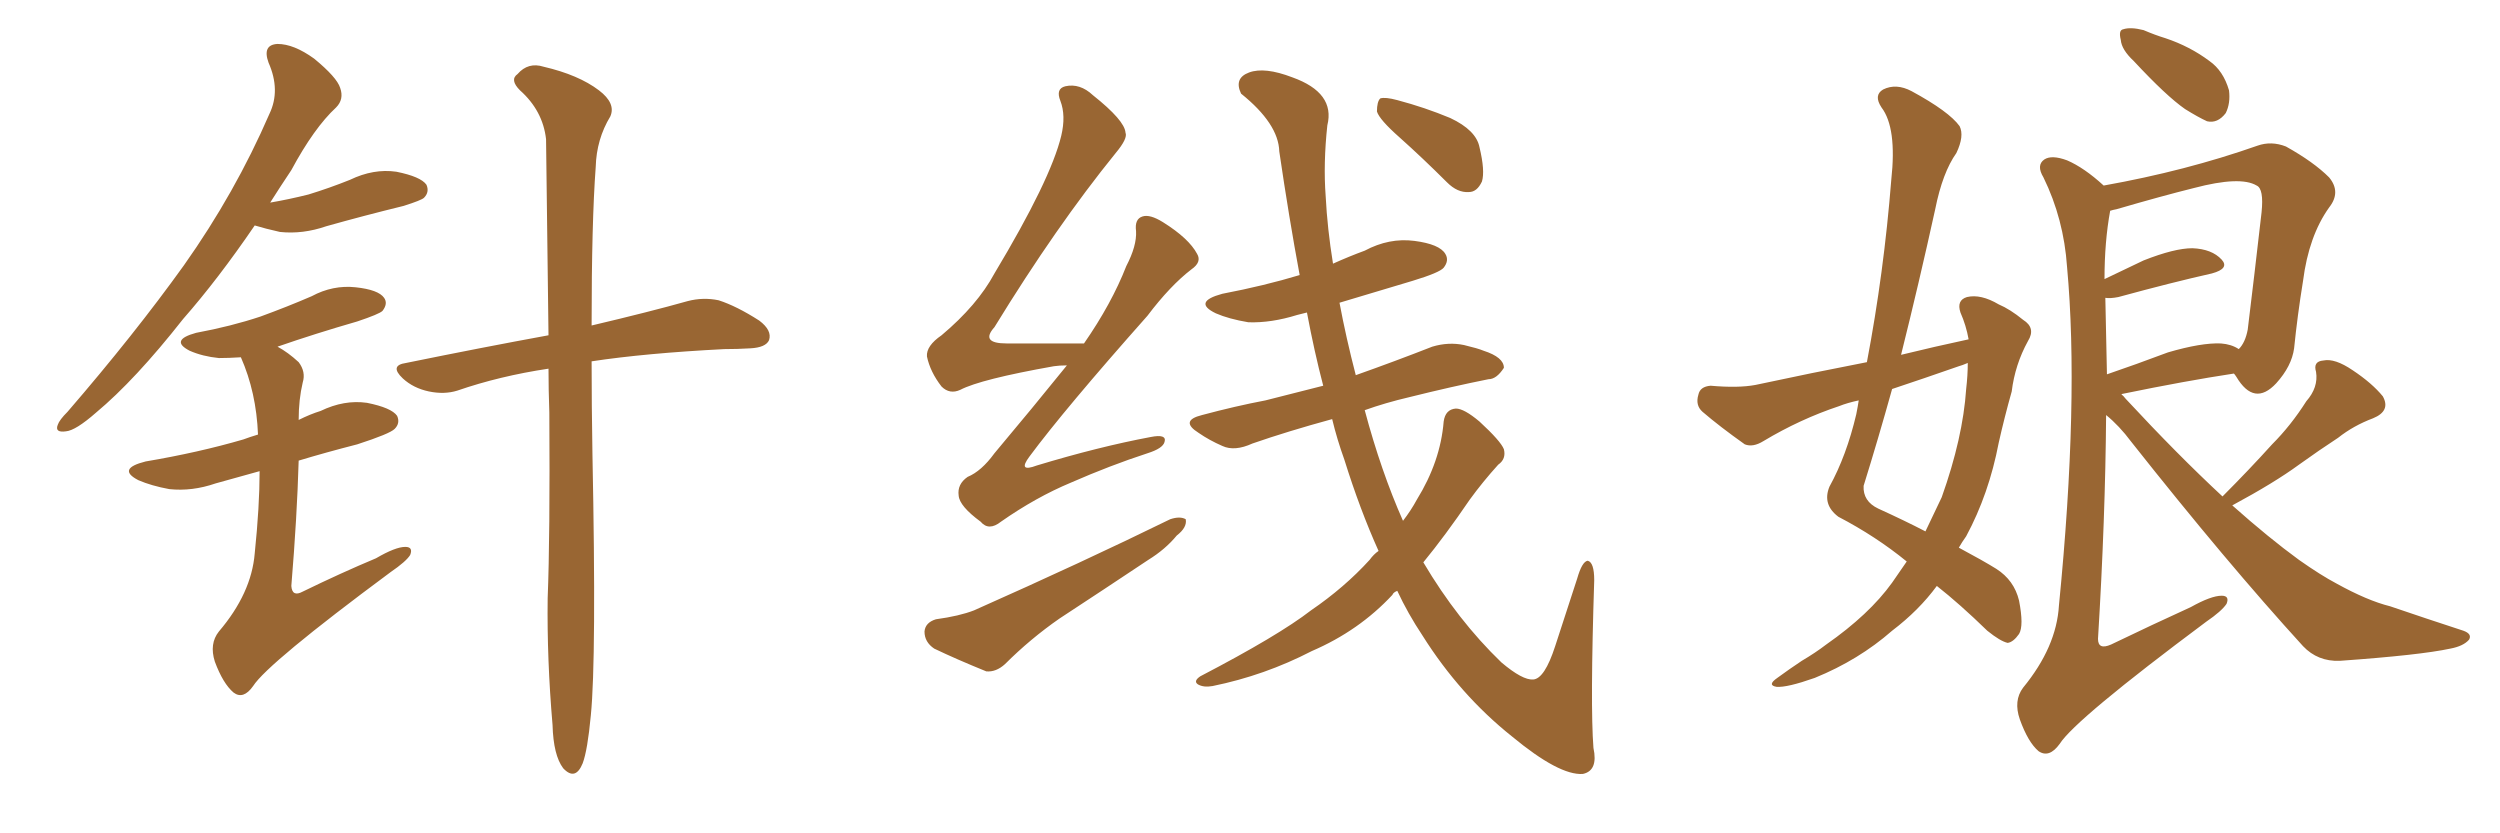 <svg xmlns="http://www.w3.org/2000/svg" xmlns:xlink="http://www.w3.org/1999/xlink" width="450" height="150"><path fill="#996633" padding="10" d="M45.85 40.58L45.85 40.58Q39.26 50.24 32.96 57.42L32.96 57.42Q24.32 68.41 17.29 74.27L17.29 74.27Q13.62 77.49 11.87 77.64L11.87 77.64Q9.81 77.93 10.40 76.46L10.40 76.46Q10.69 75.59 12.16 74.12L12.16 74.12Q24.17 60.21 33.11 47.75L33.11 47.75Q42.33 34.72 48.49 20.51L48.49 20.51Q50.54 16.26 48.34 11.28L48.34 11.28Q47.17 8.06 49.95 7.91L49.95 7.91Q52.88 7.91 56.54 10.55L56.54 10.55Q60.64 13.92 61.23 15.82L61.23 15.82Q61.96 17.87 60.50 19.34L60.50 19.34Q56.54 23.00 52.44 30.62L52.44 30.62Q50.39 33.69 48.63 36.47L48.63 36.47Q52.00 35.89 55.52 35.01L55.52 35.01Q59.33 33.84 62.99 32.37L62.99 32.37Q67.24 30.32 71.34 30.91L71.34 30.91Q75.73 31.79 76.76 33.25L76.76 33.25Q77.34 34.57 76.32 35.60L76.32 35.60Q75.88 36.04 72.66 37.06L72.66 37.06Q65.48 38.82 58.74 40.72L58.74 40.72Q54.49 42.19 50.39 41.75L50.39 41.75Q47.75 41.16 45.85 40.58ZM46.73 84.81L46.73 84.81Q42.48 85.99 38.82 87.01L38.82 87.01Q34.57 88.48 30.47 88.04L30.47 88.04Q27.25 87.45 24.90 86.43L24.90 86.43Q20.95 84.38 26.22 83.06L26.22 83.06Q35.74 81.45 43.80 79.10L43.80 79.10Q44.97 78.66 46.44 78.22L46.44 78.22Q46.14 70.61 43.36 64.31L43.36 64.31Q41.16 64.45 39.40 64.45L39.40 64.45Q36.47 64.16 34.13 63.13L34.13 63.13Q30.47 61.23 35.30 59.91L35.30 59.91Q41.60 58.74 46.88 56.98L46.88 56.98Q51.71 55.22 56.10 53.32L56.10 53.32Q59.91 51.27 64.01 51.71L64.01 51.71Q68.12 52.15 69.14 53.61L69.14 53.61Q69.87 54.64 68.85 55.96L68.85 55.96Q68.26 56.54 64.31 57.86L64.31 57.86Q56.69 60.06 49.95 62.40L49.95 62.40Q51.86 63.43 53.76 65.19L53.76 65.19Q55.08 66.94 54.49 68.85L54.49 68.85Q53.76 71.92 53.76 75.59L53.76 75.59Q55.81 74.56 57.71 73.97L57.71 73.97Q61.96 71.92 66.06 72.51L66.06 72.51Q70.46 73.39 71.48 74.85L71.48 74.85Q72.07 76.17 71.04 77.20L71.04 77.20Q70.17 78.08 64.31 79.98L64.31 79.98Q58.59 81.45 53.76 82.91L53.76 82.91Q53.47 93.02 52.44 105.47L52.44 105.47Q52.59 107.52 54.49 106.49L54.49 106.49Q61.38 103.13 67.68 100.49L67.68 100.49Q71.19 98.44 72.95 98.44L72.95 98.44Q74.41 98.44 73.83 99.90L73.83 99.90Q73.10 101.07 70.31 102.98L70.31 102.98Q48.19 119.38 45.56 123.49L45.56 123.49Q43.80 125.98 42.04 124.66L42.04 124.66Q40.14 123.05 38.67 119.09L38.67 119.09Q37.65 115.87 39.40 113.67L39.40 113.67Q45.26 106.79 45.85 99.61L45.85 99.61Q46.73 91.11 46.73 84.81ZM98.73 66.36L98.73 66.36L98.73 66.36Q89.94 67.68 82.32 70.31L82.32 70.31Q79.98 71.04 77.20 70.46L77.20 70.46Q74.41 69.87 72.51 68.12L72.51 68.12Q70.02 65.77 73.10 65.33L73.10 65.33Q86.72 62.55 98.73 60.35L98.73 60.35Q98.44 37.50 98.29 25.05L98.29 25.05Q97.71 19.92 93.60 16.26L93.60 16.26Q91.70 14.36 93.16 13.33L93.16 13.33Q95.07 11.13 97.85 12.01L97.85 12.01Q104.15 13.48 107.81 16.26L107.81 16.26Q110.89 18.60 109.86 20.95L109.86 20.95Q107.37 25.05 107.23 30.03L107.23 30.03Q106.49 39.99 106.49 58.59L106.49 58.59Q117.04 56.10 123.78 54.20L123.78 54.20Q126.56 53.47 129.35 54.05L129.35 54.05Q132.57 55.08 136.67 57.71L136.67 57.71Q139.01 59.47 138.43 61.23L138.43 61.23Q137.84 62.55 135.06 62.70L135.06 62.70Q132.71 62.84 130.37 62.84L130.37 62.84Q116.16 63.57 106.49 65.04L106.49 65.04Q106.49 72.80 106.64 81.74L106.64 81.74Q107.37 118.51 106.35 128.76L106.35 128.76Q105.76 135.06 104.88 137.40L104.88 137.40Q103.56 140.63 101.37 138.28L101.37 138.28Q99.61 135.94 99.46 130.52L99.46 130.52Q98.44 118.65 98.58 107.67L98.58 107.67Q99.02 96.68 98.88 74.27L98.88 74.27Q98.73 70.02 98.73 66.36ZM192.04 65.77L192.04 65.77Q190.72 65.77 189.70 65.92L189.70 65.92Q176.51 68.26 172.85 70.17L172.85 70.17Q170.95 71.04 169.48 69.58L169.48 69.58Q167.43 66.94 166.85 64.16L166.85 64.16Q166.70 62.26 169.48 60.35L169.48 60.35Q175.93 54.93 179.00 49.22L179.00 49.22Q189.11 32.37 191.02 24.46L191.02 24.46Q191.89 20.80 190.87 18.16L190.87 18.16Q189.99 15.97 191.75 15.53L191.75 15.53Q194.38 14.94 196.73 17.14L196.73 17.14Q202.44 21.68 202.59 23.88L202.59 23.88Q203.03 24.90 200.83 27.54L200.83 27.54Q190.14 40.72 179.00 58.89L179.00 58.89Q176.37 61.82 181.20 61.82L181.20 61.82Q187.50 61.82 195.12 61.82L195.12 61.82Q200.10 54.64 202.73 47.90L202.73 47.90Q204.64 44.24 204.49 41.60L204.49 41.60Q204.20 39.40 205.66 38.96L205.66 38.96Q206.98 38.53 209.33 39.99L209.33 39.99Q214.01 42.92 215.48 45.70L215.48 45.70Q216.36 47.17 214.45 48.49L214.45 48.49Q210.64 51.42 206.54 56.84L206.54 56.84Q191.60 73.68 185.30 82.18L185.30 82.18Q183.11 85.11 186.62 83.79L186.62 83.79Q197.75 80.42 207.13 78.66L207.13 78.66Q210.06 78.08 209.62 79.54L209.62 79.54Q209.33 80.71 206.54 81.59L206.54 81.59Q199.80 83.79 192.77 86.87L192.77 86.87Q186.47 89.50 180.18 93.90L180.18 93.90Q177.98 95.65 176.51 93.90L176.51 93.90Q172.71 91.11 172.56 89.21L172.56 89.21Q172.27 87.16 174.17 85.84L174.17 85.84Q176.66 84.81 179.00 81.59L179.00 81.59Q185.89 73.39 192.04 65.77ZM168.46 111.47L168.46 111.47Q172.71 110.89 175.34 109.86L175.34 109.86Q195.12 101.07 210.64 93.46L210.64 93.46Q212.40 92.87 213.43 93.46L213.43 93.46Q213.72 94.92 211.82 96.39L211.82 96.39Q209.77 98.88 206.69 100.78L206.69 100.78Q198.78 106.05 190.72 111.33L190.72 111.33Q185.45 114.99 180.91 119.53L180.91 119.53Q179.30 121.00 177.54 120.85L177.54 120.85Q172.12 118.65 168.16 116.75L168.16 116.75Q166.41 115.58 166.41 113.67L166.41 113.67Q166.55 112.06 168.46 111.47ZM248.14 99.17L248.14 99.17Q244.78 91.70 241.99 82.76L241.99 82.76Q240.67 79.10 239.79 75.44L239.79 75.44Q231.74 77.64 225.44 79.83L225.44 79.83Q222.22 81.30 220.02 80.27L220.02 80.27Q217.68 79.25 215.77 77.93L215.77 77.93Q212.26 75.73 216.36 74.71L216.36 74.71Q222.36 73.10 227.78 72.07L227.78 72.07Q232.47 70.90 238.18 69.43L238.18 69.43Q236.57 63.28 235.25 56.25L235.25 56.25Q234.08 56.54 233.50 56.69L233.50 56.69Q228.81 58.15 224.71 58.01L224.71 58.01Q221.19 57.42 218.85 56.40L218.85 56.40Q214.60 54.35 220.02 52.88L220.02 52.88Q227.64 51.42 233.94 49.51L233.94 49.51Q232.03 39.26 230.27 27.25L230.27 27.25Q230.13 22.27 223.39 16.85L223.39 16.85Q222.07 14.06 224.85 13.04L224.85 13.04Q227.64 12.01 232.62 13.92L232.62 13.92Q240.38 16.70 238.92 22.56L238.92 22.56Q238.18 29.44 238.62 35.30L238.62 35.30Q238.92 41.16 239.94 47.46L239.94 47.46Q242.87 46.14 245.65 45.12L245.65 45.12Q250.05 42.77 254.59 43.36L254.59 43.36Q259.13 43.95 260.16 45.70L260.16 45.70Q260.89 46.88 259.86 48.19L259.86 48.19Q259.13 49.07 254.30 50.54L254.30 50.54Q247.41 52.59 241.11 54.49L241.11 54.49Q242.29 60.79 244.04 67.53L244.04 67.53Q251.07 65.04 257.81 62.40L257.81 62.40Q260.74 61.52 263.53 62.11L263.53 62.11Q266.02 62.70 267.04 63.13L267.04 63.13Q270.70 64.31 270.70 66.21L270.70 66.21Q269.38 68.26 267.92 68.26L267.92 68.26Q261.33 69.58 253.71 71.48L253.71 71.48Q249.32 72.51 245.65 73.83L245.65 73.83Q248.58 84.81 252.54 93.75L252.54 93.75Q254.00 91.85 255.03 89.94L255.03 89.94Q259.28 83.06 259.86 75.88L259.86 75.88Q260.16 73.68 262.06 73.54L262.06 73.54Q263.53 73.54 266.31 75.88L266.31 75.88Q270.12 79.39 270.70 80.86L270.70 80.86Q271.14 82.62 269.68 83.64L269.68 83.64Q266.89 86.72 264.55 89.94L264.55 89.94Q260.16 96.39 256.20 101.22L256.20 101.22Q262.35 111.62 270.26 119.24L270.26 119.24Q274.07 122.46 275.98 122.31L275.98 122.31Q278.03 122.17 279.93 116.31L279.93 116.31Q281.69 110.89 283.89 104.15L283.89 104.15Q284.77 101.07 285.79 100.93L285.79 100.93Q286.96 101.22 286.96 104.44L286.96 104.44Q286.23 127.00 286.82 134.62L286.82 134.62Q287.70 138.72 284.91 139.31L284.91 139.31Q280.66 139.60 272.17 132.57L272.17 132.57Q262.79 125.10 256.05 114.40L256.05 114.40Q253.42 110.45 251.51 106.35L251.51 106.35Q250.78 106.64 250.63 107.08L250.63 107.08Q244.63 113.53 236.13 117.19L236.13 117.19Q227.64 121.58 218.26 123.49L218.26 123.49Q216.65 123.78 215.63 123.19L215.63 123.19Q214.75 122.61 216.06 121.73L216.06 121.73Q230.13 114.40 235.99 109.86L235.99 109.86Q241.99 105.76 246.53 100.78L246.53 100.78Q247.27 99.76 248.14 99.17ZM251.95 24.76L251.95 24.76L251.95 24.76Q248.29 21.53 247.85 20.07L247.85 20.07Q247.85 18.31 248.44 17.72L248.44 17.72Q249.32 17.43 251.51 18.02L251.51 18.02Q256.49 19.34 261.04 21.24L261.04 21.24Q265.72 23.44 266.31 26.51L266.31 26.51Q267.33 30.76 266.75 32.67L266.75 32.67Q265.87 34.57 264.40 34.57L264.40 34.57Q262.35 34.72 260.45 32.81L260.45 32.81Q256.05 28.42 251.95 24.76ZM354.35 61.08L354.35 61.08Q353.91 58.59 352.88 56.25L352.88 56.25Q352.15 54.05 354.05 53.47L354.05 53.47Q356.54 52.88 359.77 54.79L359.77 54.79Q361.82 55.66 364.16 57.57L364.16 57.57Q366.50 59.03 365.04 61.38L365.04 61.38Q362.70 65.63 362.11 70.46L362.11 70.46Q360.79 75.15 359.77 79.69L359.77 79.69Q358.01 88.92 353.91 96.53L353.91 96.53Q353.17 97.56 352.59 98.58L352.59 98.58Q356.98 100.93 359.33 102.39L359.33 102.39Q362.55 104.44 363.43 108.11L363.43 108.11Q364.31 112.65 363.43 114.11L363.43 114.11Q362.40 115.58 361.38 115.72L361.38 115.72Q360.06 115.43 357.71 113.53L357.71 113.53Q352.73 108.69 348.63 105.47L348.63 105.47Q345.41 109.86 340.58 113.53L340.58 113.53Q334.57 118.80 326.66 122.02L326.66 122.02Q321.68 123.78 319.78 123.63L319.78 123.63Q318.02 123.34 319.92 122.02L319.92 122.02Q322.12 120.41 324.32 118.95L324.32 118.95Q326.81 117.48 328.71 116.02L328.71 116.02Q336.47 110.60 340.58 104.88L340.58 104.88Q341.89 102.98 343.21 101.07L343.21 101.07Q337.65 96.53 330.91 93.02L330.91 93.02Q327.98 90.82 329.30 87.60L329.30 87.60Q332.37 82.03 334.13 74.56L334.13 74.56Q334.42 73.10 334.57 72.07L334.57 72.07Q332.52 72.51 331.05 73.10L331.05 73.10Q324.02 75.44 317.43 79.39L317.43 79.39Q315.53 80.57 314.06 79.98L314.06 79.98Q309.52 76.76 306.45 74.12L306.45 74.12Q305.13 72.95 305.71 71.04L305.71 71.04Q306.01 69.58 307.91 69.43L307.91 69.43Q312.89 69.87 315.97 69.29L315.97 69.29Q326.22 67.09 336.04 65.19L336.04 65.19Q339.11 49.07 340.43 32.37L340.43 32.37Q341.46 23.00 338.67 19.34L338.67 19.34Q337.21 17.14 338.96 16.11L338.96 16.11Q341.31 14.94 344.09 16.41L344.09 16.41Q350.83 20.07 352.73 22.71L352.73 22.71Q353.61 24.46 352.15 27.54L352.15 27.54Q349.66 31.05 348.34 37.65L348.34 37.65Q345.41 50.98 342.19 63.87L342.19 63.87Q348.19 62.40 354.35 61.08ZM352.59 65.92L352.59 65.92Q346.29 68.12 340.58 70.02L340.58 70.02Q338.09 78.96 335.45 87.45L335.45 87.45Q335.30 90.23 338.09 91.55L338.09 91.55Q342.92 93.75 346.58 95.65L346.58 95.65Q348.05 92.58 349.51 89.50L349.51 89.50Q353.32 78.81 353.91 70.02L353.91 70.02Q354.20 67.53 354.20 65.33L354.20 65.33Q353.17 65.77 352.59 65.92ZM384.08 10.99L384.08 10.99Q381.88 8.94 381.74 7.18L381.74 7.18Q381.30 5.42 382.18 5.27L382.18 5.27Q383.50 4.83 385.84 5.42L385.84 5.42Q387.89 6.30 389.79 6.88L389.79 6.88Q394.19 8.35 397.71 10.99L397.71 10.99Q400.20 12.74 401.22 16.26L401.22 16.26Q401.51 18.60 400.63 20.36L400.63 20.36Q399.17 22.27 397.27 21.83L397.27 21.83Q395.65 21.09 393.31 19.63L393.31 19.63Q389.94 17.29 384.08 10.99ZM400.05 89.36L400.05 89.36Q404.88 84.52 408.98 79.98L408.98 79.98Q412.35 76.61 415.14 72.22L415.14 72.22Q417.33 69.73 416.89 66.94L416.89 66.94Q416.31 65.04 418.21 64.89L418.21 64.89Q420.26 64.45 423.49 66.65L423.49 66.65Q427.00 68.99 428.91 71.34L428.91 71.34Q430.37 73.97 427.15 75.29L427.15 75.29Q423.63 76.61 420.85 78.81L420.85 78.81Q417.48 81.01 413.82 83.64L413.82 83.64Q409.42 86.87 401.81 90.97L401.81 90.97Q408.40 96.83 413.82 100.78L413.82 100.78Q417.77 103.56 420.56 105.03L420.56 105.03Q426.12 108.11 430.22 109.13L430.22 109.13Q436.67 111.33 443.41 113.53L443.41 113.53Q445.02 114.11 444.43 115.14L444.43 115.14Q443.41 116.31 441.06 116.75L441.06 116.75Q435.64 117.92 421.14 118.95L421.14 118.95Q417.19 119.09 414.55 116.31L414.55 116.31Q400.78 101.22 383.64 79.54L383.64 79.54Q381.45 76.61 379.10 74.71L379.10 74.71Q378.96 93.31 377.64 114.99L377.64 114.99Q377.64 117.04 379.98 116.02L379.98 116.02Q387.60 112.35 394.34 109.28L394.34 109.28Q398.00 107.23 399.90 107.23L399.90 107.23Q401.37 107.23 400.78 108.69L400.78 108.69Q399.90 110.01 397.12 111.91L397.12 111.91Q373.54 129.49 370.75 133.89L370.75 133.89Q368.85 136.52 366.94 135.21L366.94 135.21Q365.04 133.59 363.57 129.49L363.57 129.49Q362.40 126.12 364.16 123.78L364.16 123.78Q370.17 116.46 370.61 108.98L370.61 108.98Q374.27 71.92 372.07 48.05L372.07 48.05Q371.48 39.40 367.82 31.93L367.82 31.93Q366.50 29.74 367.97 28.71L367.97 28.71Q369.29 27.83 372.07 28.86L372.07 28.86Q375.15 30.18 378.66 33.40L378.66 33.40Q393.46 30.76 406.35 26.22L406.35 26.22Q408.84 25.34 411.47 26.37L411.47 26.37Q416.46 29.15 419.24 31.93L419.24 31.93Q421.44 34.57 419.24 37.35L419.24 37.35Q415.58 42.48 414.55 50.54L414.55 50.54Q413.53 56.84 412.94 62.70L412.94 62.70Q412.50 65.92 409.72 68.99L409.72 68.99Q405.76 73.24 402.54 67.82L402.54 67.82Q402.25 67.38 402.10 67.24L402.10 67.24Q393.46 68.55 382.03 70.90L382.03 70.90Q381.88 70.90 381.88 71.04L381.88 71.04Q382.18 71.19 382.62 71.78L382.62 71.78Q391.99 81.88 400.05 89.36ZM378.96 53.61L378.96 53.61L378.96 53.61Q379.10 60.21 379.25 67.38L379.25 67.38Q384.38 65.63 390.23 63.43L390.23 63.43Q396.24 61.67 399.76 61.82L399.76 61.82Q401.66 61.96 402.98 62.84L402.98 62.84Q404.15 61.67 404.59 59.33L404.59 59.33Q405.76 49.80 407.08 38.23L407.08 38.23Q407.52 33.98 406.20 33.40L406.20 33.40Q403.27 31.64 394.92 33.84L394.92 33.84Q389.06 35.30 381.01 37.65L381.01 37.65Q380.27 37.79 379.83 37.94L379.83 37.94Q378.81 43.51 378.81 50.24L378.81 50.24Q382.18 48.63 385.84 46.88L385.84 46.88Q391.41 44.68 394.63 44.68L394.63 44.68Q398.14 44.82 399.90 46.73L399.90 46.73Q401.37 48.34 398.14 49.22L398.14 49.22Q390.97 50.83 381.30 53.47L381.30 53.47Q379.83 53.76 378.96 53.61Z"/></svg>